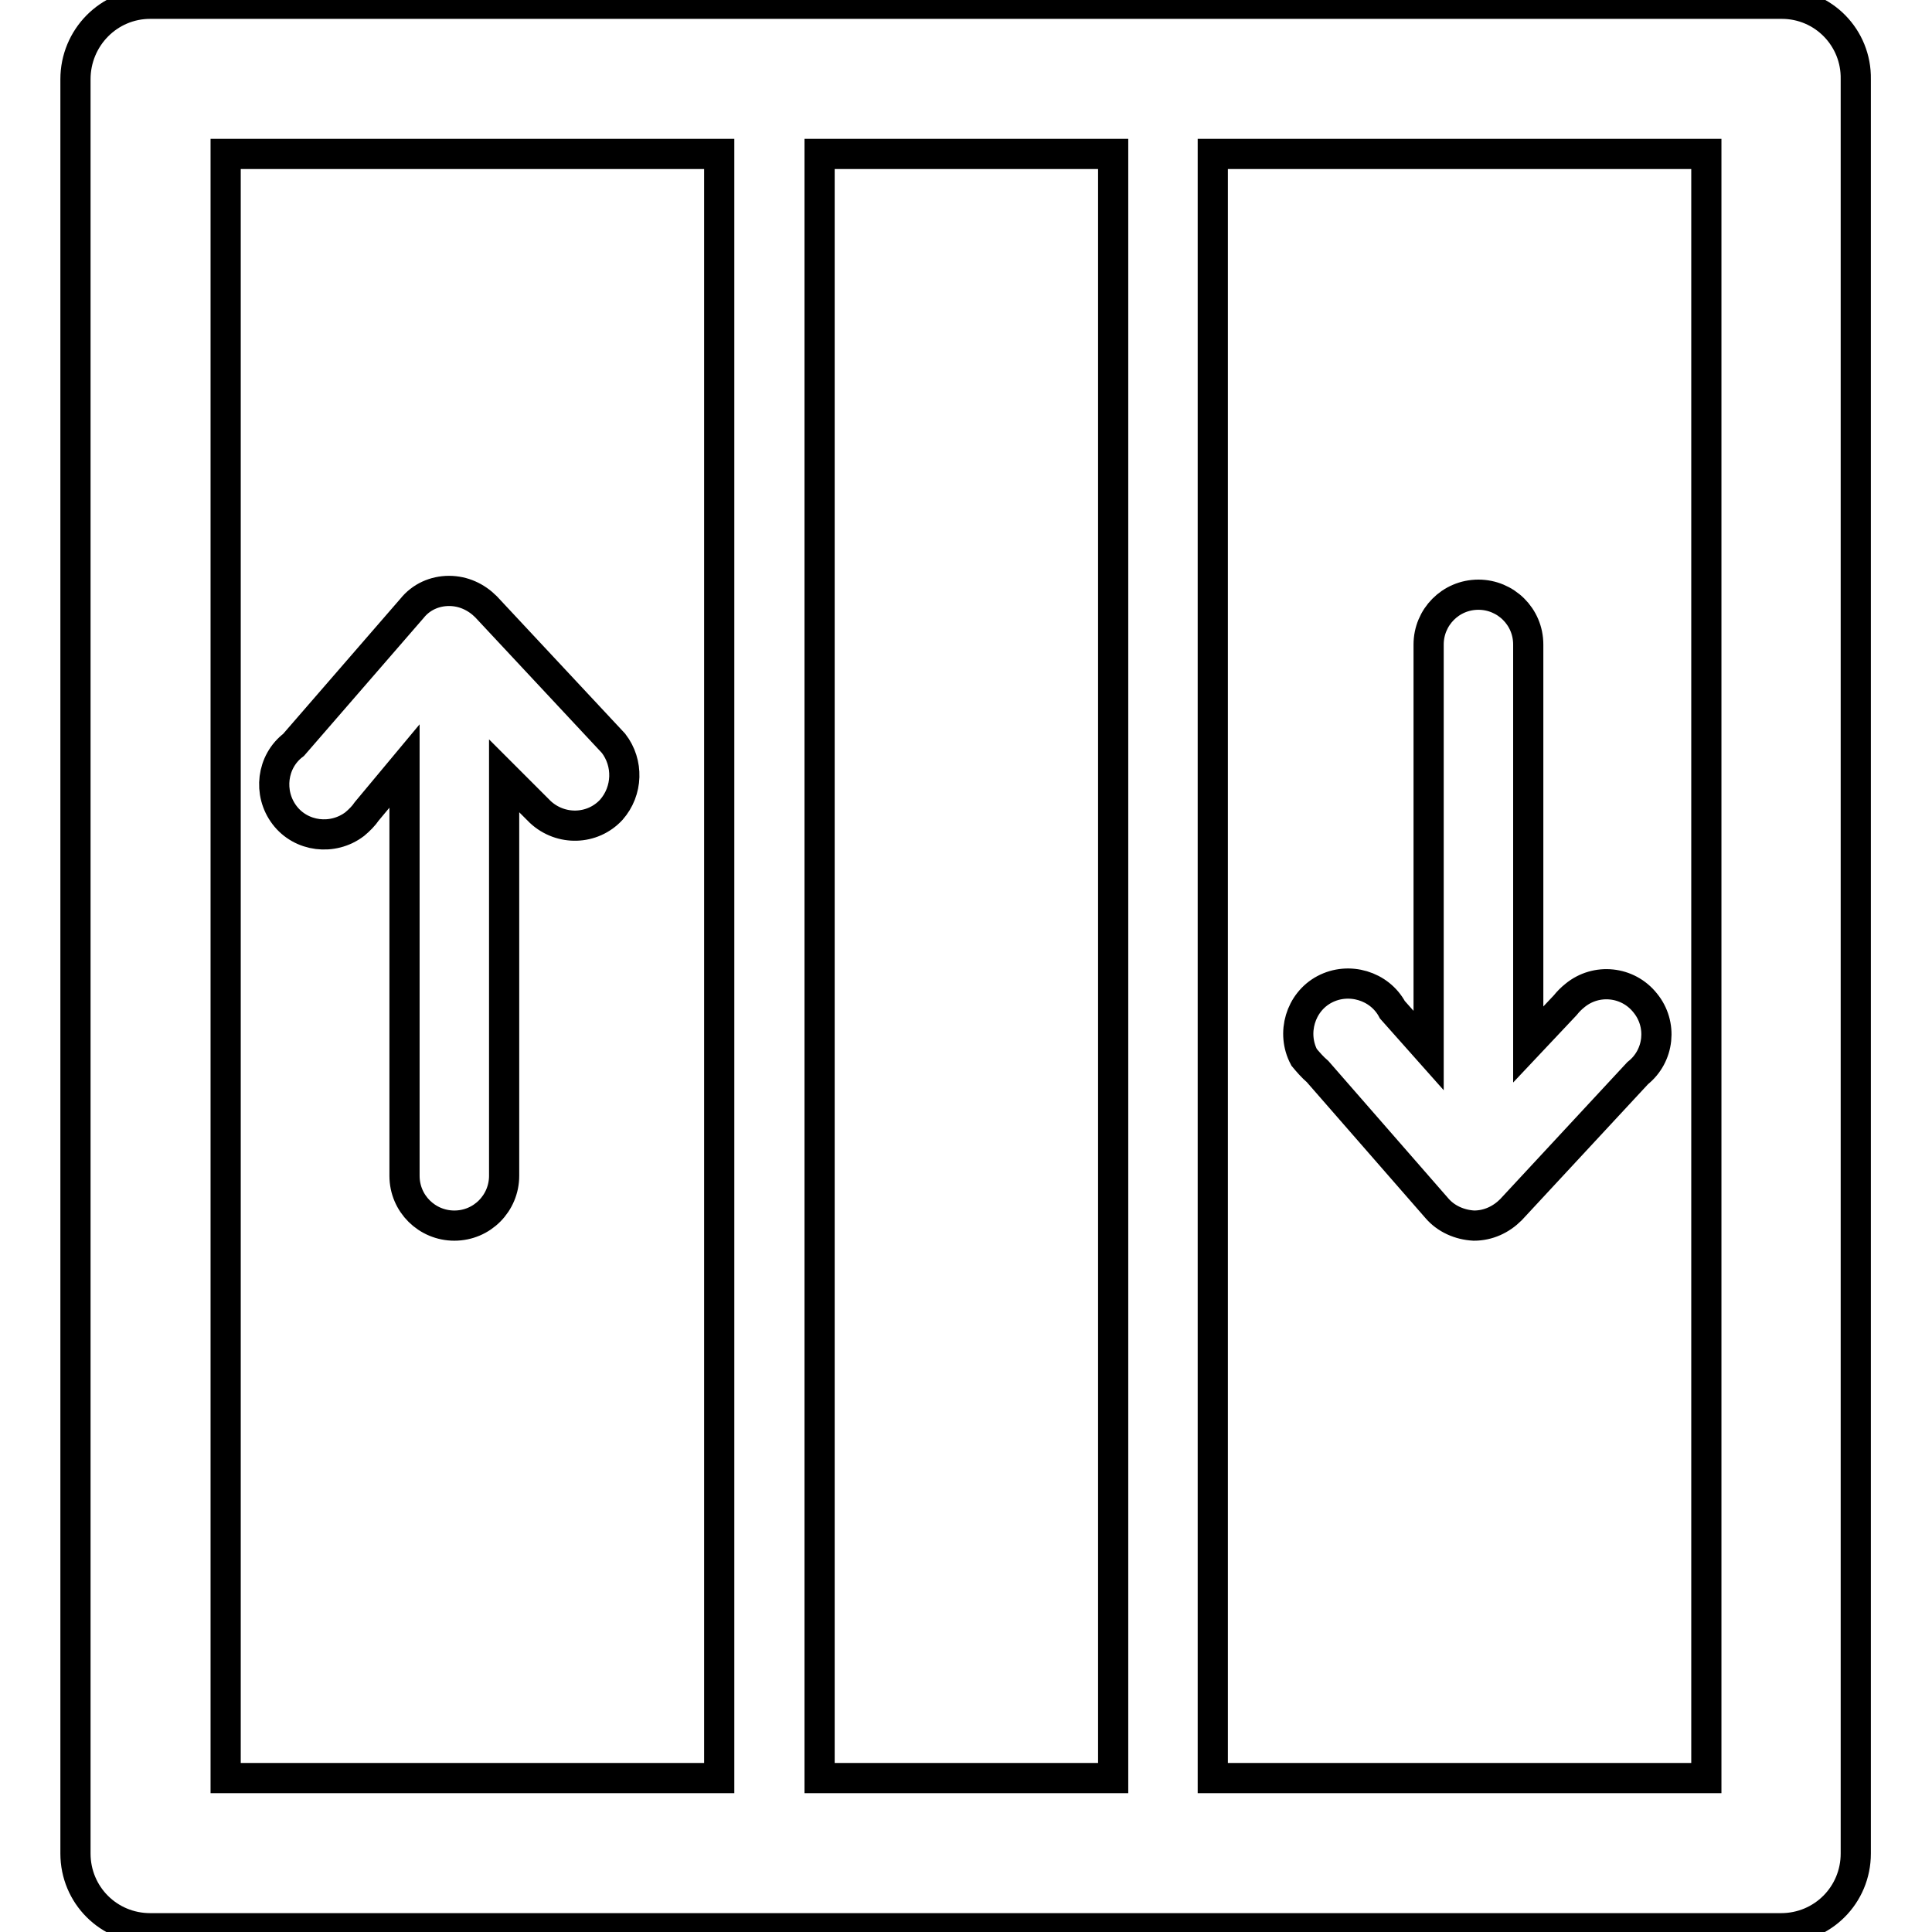 <?xml version="1.0" encoding="utf-8"?>
<!-- Svg Vector Icons : http://www.onlinewebfonts.com/icon -->
<!DOCTYPE svg PUBLIC "-//W3C//DTD SVG 1.1//EN" "http://www.w3.org/Graphics/SVG/1.1/DTD/svg11.dtd">
<svg version="1.1" xmlns="http://www.w3.org/2000/svg" xmlns:xlink="http://www.w3.org/1999/xlink" x="0px" y="0px" viewBox="0 0 256 256" enable-background="new 0 0 256 256" xml:space="preserve">
<g> <path stroke-width="4" fill-opacity="0" stroke="#000000"  d="M236.1,0.5H19.9C14.4,0.5,10,5,10,10.5l0,0v235.1c0,5.5,4.4,9.9,9.9,9.9l0,0h216.1c5.5,0,9.9-4.4,9.9-9.9 l0,0V10.5C246,5,241.6,0.5,236.1,0.5L236.1,0.5z M147.5,20.4v215.2h-38.9V20.4H147.5z M30,20.4h65.3v215.2H29.9V20.4H30z  M226.1,235.6h-65.4V20.4h65.4V235.6z"/> <path stroke-width="4" fill-opacity="0" stroke="#000000"  d="M81.3,98.5L64.4,80.4c-1.3-1.3-3-2.1-4.9-2.1c-1.9,0-3.7,0.8-4.9,2.3L38.9,98.7c-2.9,2.2-3.4,6.4-1.2,9.3 c2.2,2.9,6.4,3.4,9.3,1.2c0.6-0.5,1.2-1.1,1.6-1.7l5-6v54.3c0,3.7,3,6.6,6.6,6.6c3.7,0,6.6-3,6.6-6.6c0,0,0,0,0,0v-53l4.8,4.8 c2.7,2.5,6.9,2.4,9.4-0.3C83.2,104.8,83.3,101.1,81.3,98.5L81.3,98.5z M174.6,142l15.8,18.1c1.2,1.4,3,2.2,4.9,2.3 c1.9,0,3.6-0.8,4.9-2.1l16.8-18.1c2.9-2.3,3.3-6.5,1-9.3c-2.3-2.9-6.5-3.3-9.3-1c-0.5,0.4-0.9,0.8-1.3,1.3l-4.9,5.2v-53 c0-3.7-3-6.6-6.6-6.6c-3.7,0-6.6,3-6.6,6.6v53.8l-4.8-5.4c-1.7-3.2-5.8-4.4-9-2.7c-3.2,1.7-4.4,5.8-2.7,9 C173.3,140.7,173.9,141.4,174.6,142L174.6,142z"/></g>
</svg>